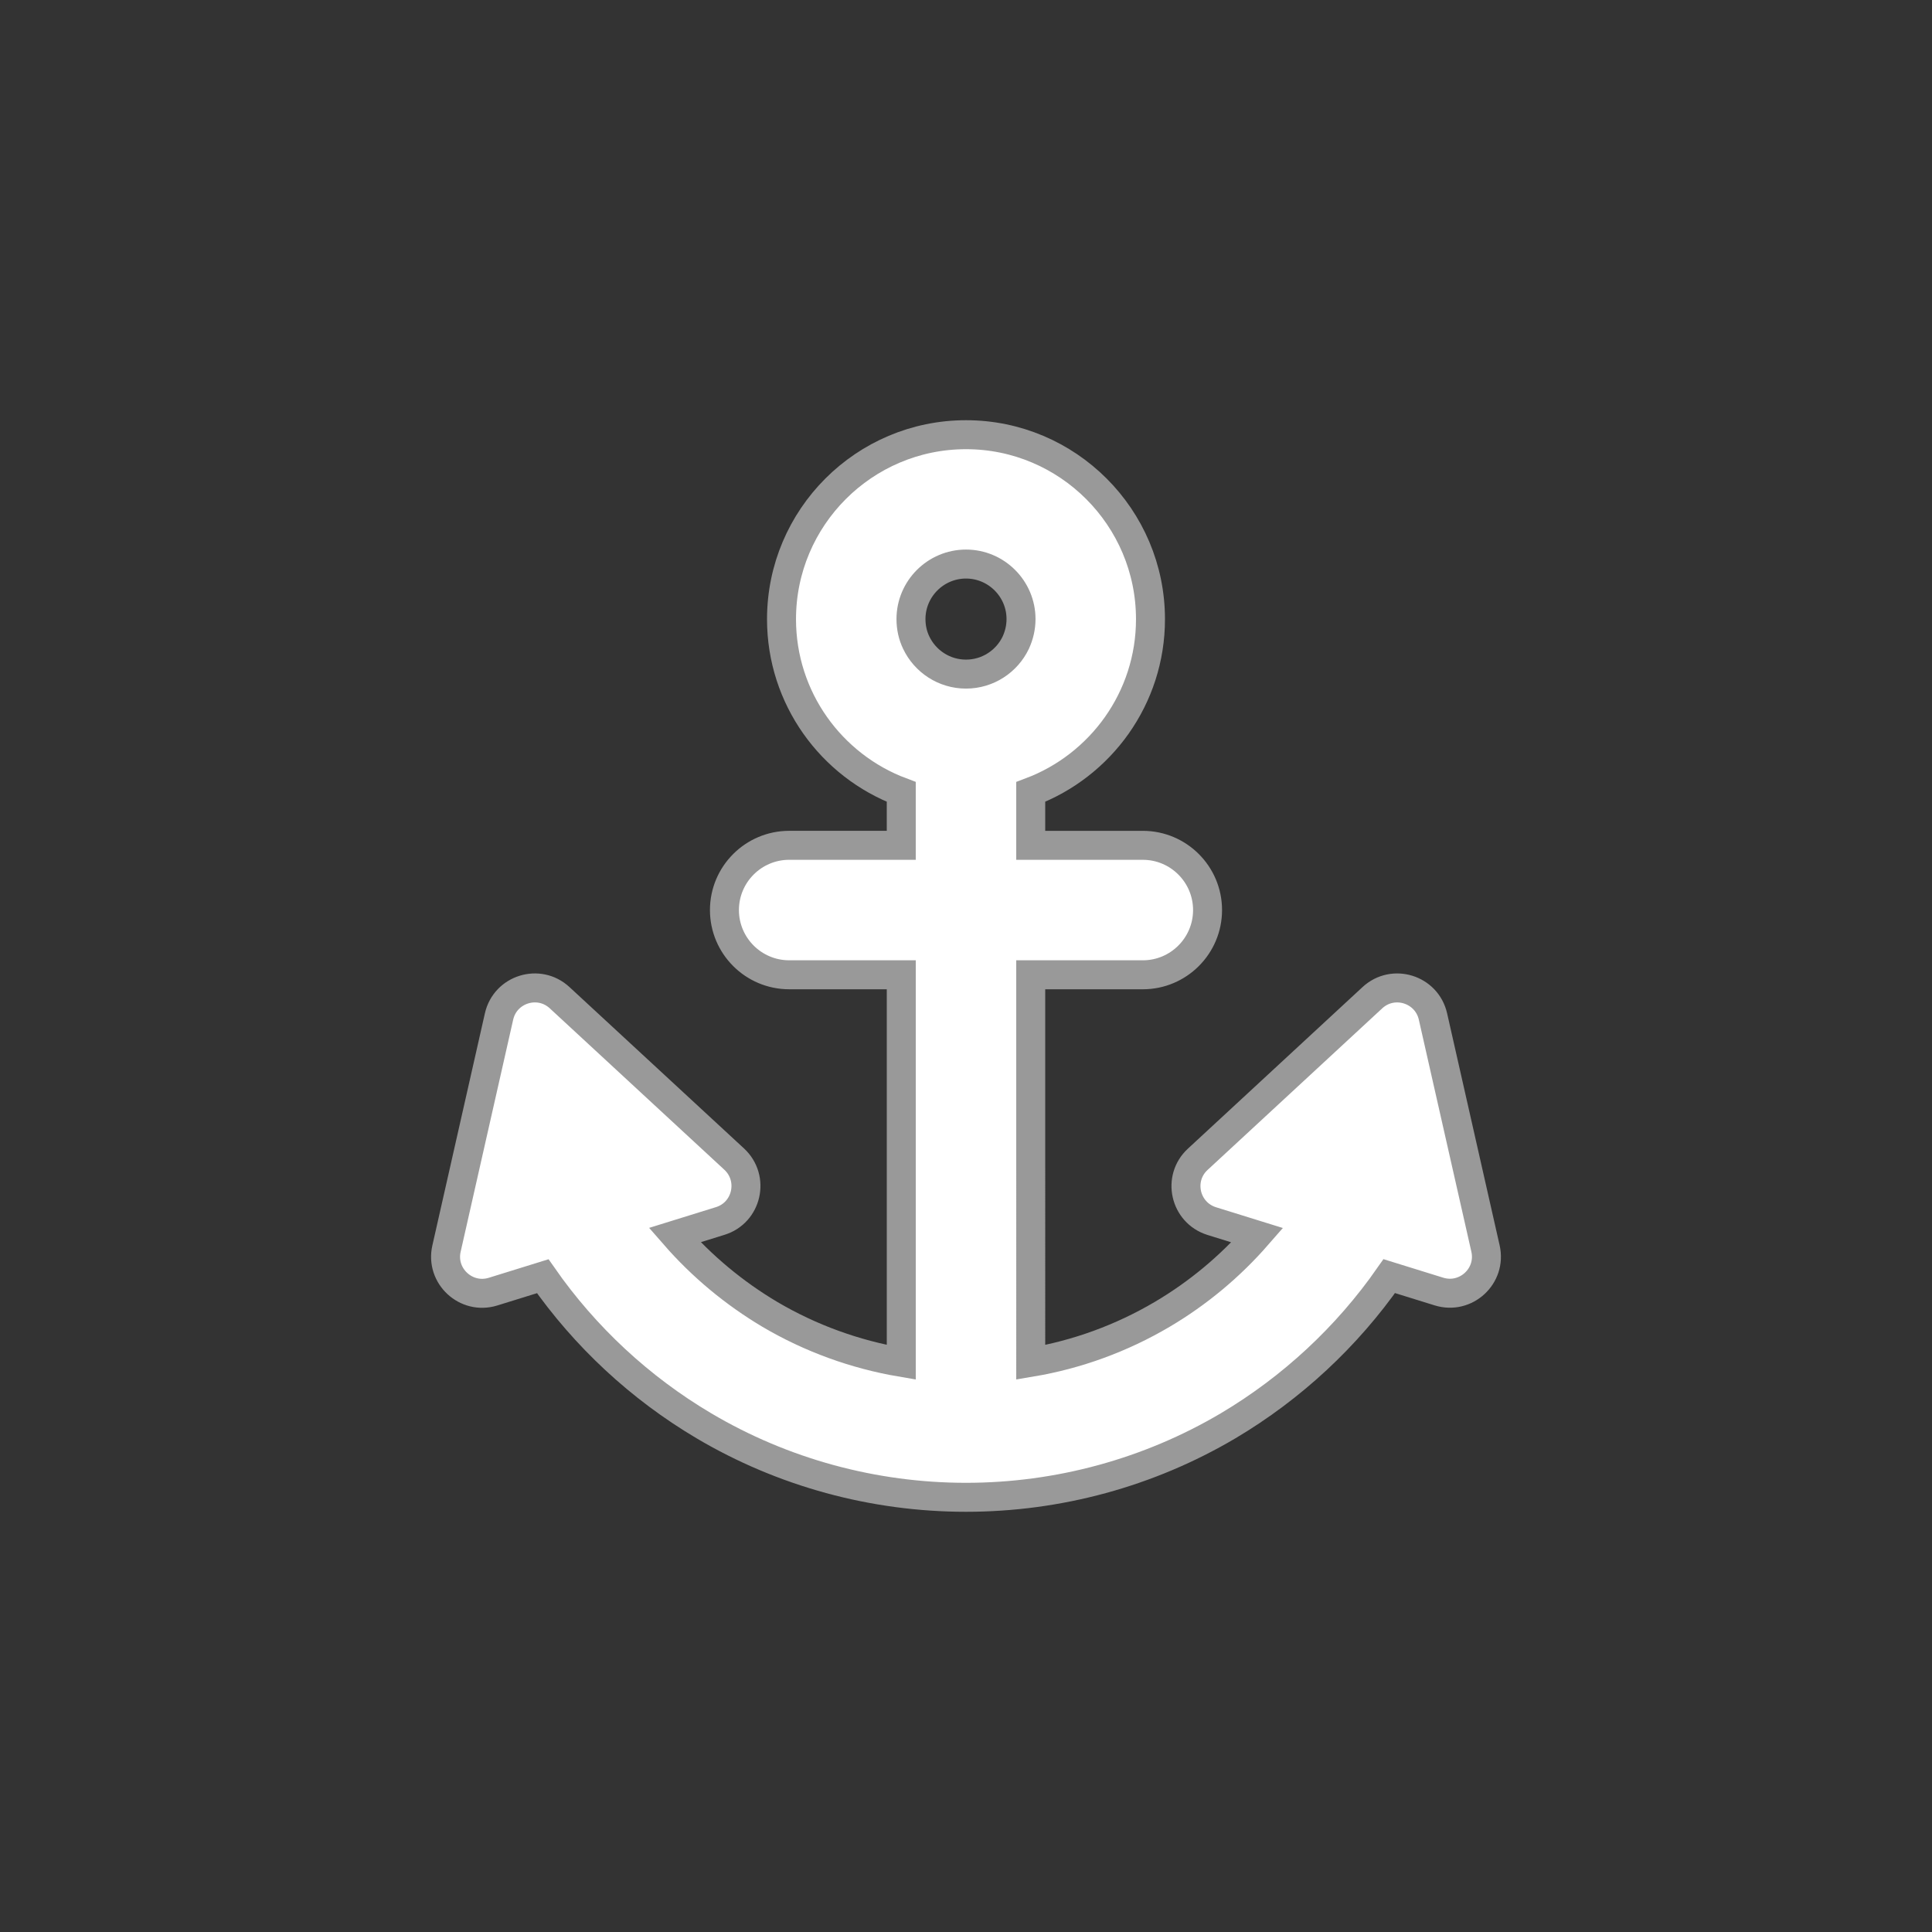 <?xml version="1.0" encoding="utf-8"?>
<!-- Generator: Adobe Illustrator 21.1.0, SVG Export Plug-In . SVG Version: 6.00 Build 0)  -->
<svg version="1.1" id="Layer_1" xmlns="http://www.w3.org/2000/svg" xmlns:xlink="http://www.w3.org/1999/xlink" x="0px" y="0px"
	 viewBox="0 0 200 200" enable-background="new 0 0 200 200" xml:space="preserve">
<rect x="0" y="0" width="200" height="200" fill="#333333" stroke="none"/>
<circle id="outline" fill="none" cx="100" cy="100" r="100"/>
<path id="pattern" fill="#FFFFFF" d="M143.815,132.104l5.149,1.597c2.781,0.86,5.461-1.608,4.814-4.456l-5.439-24.024
	c-0.648-2.837-4.121-3.92-6.266-1.943l-18.082,16.731c-2.144,1.977-1.34,5.528,1.452,6.4l4.713,1.463
	c-2.815,3.228-6.132,5.998-9.84,8.187c-4.2,2.479-8.812,4.166-13.615,4.97V100.91h11.604c3.697,0,6.701-3.004,6.701-6.701
	c0-3.697-3.004-6.701-6.701-6.701h-11.604V81.98c7.237-2.725,12.397-9.706,12.397-17.881C119.098,53.566,110.532,45,100,45
	s-19.098,8.566-19.098,19.098c0,8.175,5.16,15.167,12.397,17.881v5.528H81.695c-3.697,0-6.701,3.004-6.701,6.701
	c0,3.697,3.004,6.701,6.701,6.701h11.604v40.118c-4.791-0.815-9.415-2.491-13.615-4.97c-3.697-2.2-7.025-4.97-9.84-8.198
	l4.713-1.463c2.781-0.86,3.585-4.412,1.452-6.4l-18.082-16.719c-2.144-1.977-5.618-0.893-6.266,1.943l-5.439,24.035
	c-0.648,2.837,2.033,5.316,4.814,4.456l5.149-1.597c4.378,6.277,10.074,11.571,16.675,15.48C81.047,152.442,90.44,155,100,155
	s18.942-2.558,27.14-7.405C133.74,143.675,139.436,138.381,143.815,132.104z M105.696,64.087c0,0.871-0.201,1.698-0.547,2.446
	c-0.916,1.921-2.882,3.25-5.149,3.25s-4.233-1.329-5.149-3.25c-0.357-0.737-0.547-1.564-0.547-2.446
	c0-3.138,2.558-5.696,5.696-5.696C103.138,58.391,105.696,60.949,105.696,64.087z"/>
<path id="contour" fill="none" stroke="#999999" stroke-width="3" stroke-miterlimit="10" d="M143.815,132.104l5.149,1.597
	c2.781,0.86,5.461-1.608,4.814-4.456l-5.439-24.024c-0.648-2.837-4.121-3.92-6.266-1.943l-18.082,16.731
	c-2.144,1.977-1.34,5.528,1.452,6.4l4.713,1.463c-2.815,3.228-6.132,5.998-9.84,8.187c-4.2,2.479-8.812,4.166-13.615,4.97V100.91
	h11.604c3.697,0,6.701-3.004,6.701-6.701c0-3.697-3.004-6.701-6.701-6.701h-11.604V81.98c7.237-2.725,12.397-9.706,12.397-17.881
	C119.098,53.566,110.532,45,100,45s-19.098,8.566-19.098,19.098c0,8.175,5.16,15.167,12.397,17.881v5.528H81.695
	c-3.697,0-6.701,3.004-6.701,6.701c0,3.697,3.004,6.701,6.701,6.701h11.604v40.118c-4.791-0.815-9.415-2.491-13.615-4.97
	c-3.697-2.2-7.025-4.97-9.84-8.198l4.713-1.463c2.781-0.86,3.585-4.412,1.452-6.4l-18.082-16.719
	c-2.144-1.977-5.618-0.893-6.266,1.943l-5.439,24.035c-0.648,2.837,2.033,5.316,4.814,4.456l5.149-1.597
	c4.378,6.277,10.074,11.571,16.675,15.48C81.047,152.442,90.44,155,100,155s18.942-2.558,27.14-7.405
	C133.74,143.675,139.436,138.381,143.815,132.104z M105.696,64.087c0,0.871-0.201,1.698-0.547,2.446
	c-0.916,1.921-2.882,3.25-5.149,3.25s-4.233-1.329-5.149-3.25c-0.357-0.737-0.547-1.564-0.547-2.446
	c0-3.138,2.558-5.696,5.696-5.696C103.138,58.391,105.696,60.949,105.696,64.087z"/>
</svg>
